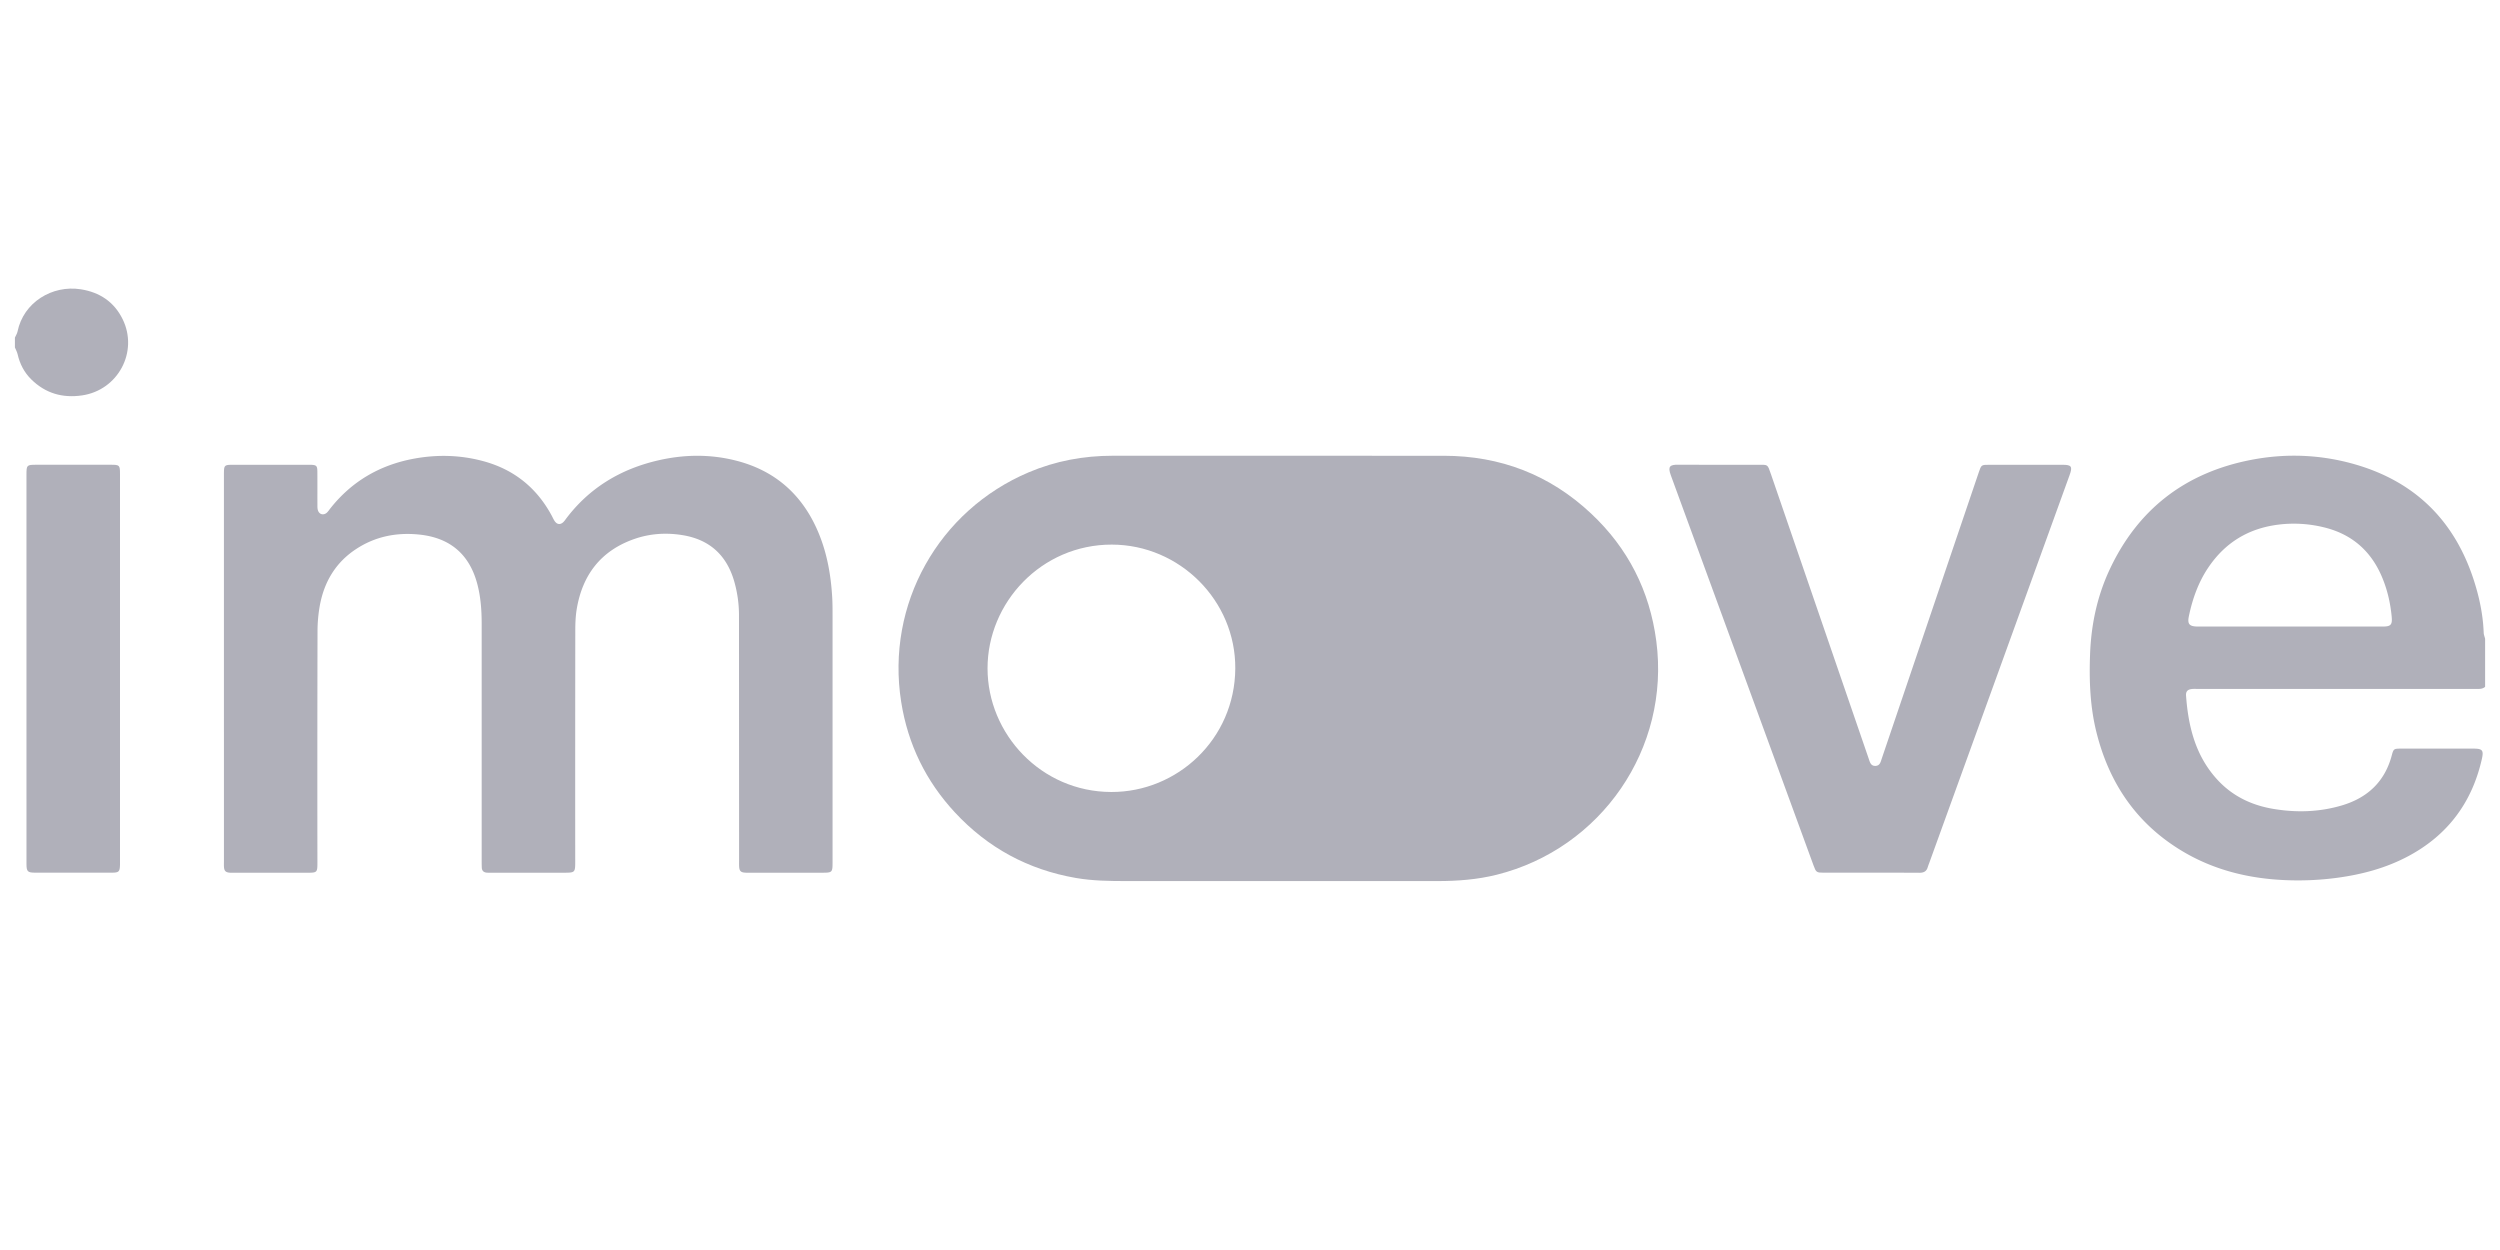 <svg xmlns="http://www.w3.org/2000/svg" width="4000px" height="2000px" viewBox="0 0 4000 2000"><rect width="4000" height="2000" style="fill:none"/><path d="M23.86,540.15c1.43-3.23,3.51-6.32,4.2-9.7,9.49-46.71,55.49-74.74,101.1-67.6,30.36,4.76,53.42,20.09,67.06,47.86,25.57,52.09-7.36,113.5-64.85,121.92-31.4,4.6-58.72-3.27-81.41-25.69-11.29-11.15-18.28-24.74-21.8-40.23-.85-3.72-2.84-7.19-4.3-10.77Z" style="fill:#b0b0ba"/><path d="M358.29,1069.33q0-154.47,0-308.95c0-16.67,0-16.72,16.34-16.73q58.8,0,117.58,0c1.32,0,2.64,0,4,0,10.2.24,11.52,1.38,11.59,11.35.12,17.44,0,34.88.07,52.32,0,2.94-.09,6,.7,8.8,2,7.12,9.24,9,14.67,3.93a43.67,43.67,0,0,0,4.35-5.36c34.32-44,79.36-70.37,133.89-80.66,37.36-7,74.68-6.19,111.52,3.75,49.41,13.33,86,42.8,110.08,87.89,1.55,2.9,2.84,6,4.78,8.62,3.8,5.15,8.81,5.47,13.48,1.09a33.89,33.89,0,0,0,3.74-4.59c37.53-50.21,88-80.42,148.44-94.29,41-9.4,82.34-10,123.27.28,64.33,16.12,108.31,55.93,133.37,117,13.39,32.63,19.32,66.87,21.37,101.86.61,10.5.55,21,.56,31.58q0,195.43,0,390.88c0,18.23,0,18.23-18,18.23H1200.46c-2.3,0-4.61.06-6.91,0-8.59-.34-10.75-2.57-11-11.45-.09-3.29,0-6.58,0-9.87q-.08-194.94-.16-389.89a197,197,0,0,0-7.8-55.5c-12.21-41.68-39.61-66.45-82.65-73.41-26.46-4.28-52.64-2.52-77.92,6.48-52.77,18.78-82.08,57.21-91.21,111.59-1.95,11.6-2.33,23.57-2.34,35.37q-.24,184.58-.11,369.17c0,17.1-.44,17.53-17.88,17.53H786.83c-2.63,0-5.28.09-7.9-.1-5-.37-7.88-3-8.07-8.15-.14-3.62-.18-7.24-.18-10.86q0-189.51,0-379c0-21.75-1.49-43.36-7.19-64.53-12.72-47.15-43.7-73.31-92.55-78.38-36.67-3.8-70.85,3.07-101.71,23.51-32.27,21.36-50.51,52.22-57.46,89.7a235.34,235.34,0,0,0-3.74,42.15q-.44,184.09-.17,368.18c0,17.5,0,17.51-17.63,17.51H375.56c-2.63,0-5.28.13-7.9-.07-6.5-.51-8.82-2.75-9.29-9.06-.21-3-.07-5.92-.07-8.88Q358.29,1223.8,358.29,1069.33Z" style="fill:#b0b0ba"/><path d="M2993.19,1396.3q-37.55,0-75.08,0c-11.62,0-12.4-.55-16.4-11.49q-64.22-175.54-128.38-351.1-49.95-136.65-100-273.25c-5.31-14.39-1.31-17.06,11.85-16.94,42.48.36,85,.11,127.44.15,16.25,0,15.25-1.44,20.79,14.68q66.22,192.61,132.38,385.25c8,23.32,16,46.65,24.06,70,1.91,5.49,3.12,12.23,11,11.88,7.15-.32,8.24-6.57,10-11.83q58.88-173.74,117.73-347.51Q3147.29,811,3166,755.85c4.12-12.13,4.16-12.18,16.62-12.19q58.78,0,117.57,0c14.29,0,16.14,2.73,11.13,16.6Q3252.75,922.13,3194.17,1084l-107.4,296.8c-.78,2.17-1.71,4.29-2.32,6.5-1.88,6.77-6.25,9.19-13.21,9.13C3045.23,1396.15,3019.21,1396.3,2993.19,1396.3Z" style="fill:#b0b0ba"/><path d="M42.35,1069.18q0-153,0-306v-3.94c0-15.08.55-15.63,15.55-15.64q59.76,0,119.53,0c13.84,0,14.56.7,14.56,14.44q0,311.38,0,622.76c0,1,0,2,0,3-.27,10.88-1.76,12.45-12.86,12.47q-61.26.09-122.5,0c-12.52,0-14.25-1.71-14.26-14.25Q42.33,1225.61,42.35,1069.18Z" style="fill:#b0b0ba"/><path d="M3508.63,1102.28c2.63-.15,5.27,0,7.91,0h444.63c5.25,0,10.62.54,15-3.39v-77c-.78-3.15-2.14-6.28-2.26-9.46-1.08-29.5-7.22-58.09-16.41-86-31-94.13-94-155.94-189.47-183.45-55-15.83-111.05-18-167.14-7-104.79,20.53-180.64,79-225.78,176-19.81,42.58-29.26,87.83-31,134.68-1.55,41.87-.08,83.52,10.08,124.47,20.33,82,64.41,147,137.62,190.77,50.28,30.07,105.48,43.68,163.57,46.25a471.39,471.39,0,0,0,83.77-3.63c40.12-5.38,78.71-15.66,114.54-34.87,63-33.77,101.72-86,117.34-155.49,3.07-13.65.82-16.35-13.25-16.36q-58.29,0-116.59,0c-10.91,0-11.6.42-14.35,10.8-11.12,42-38.76,67.81-79.61,80-36.26,10.81-73.34,11.85-110.45,5.54-34-5.77-64-20-87.89-45.45-35.71-38.11-47.58-85.38-51.2-135.61C3497.14,1105.63,3500.81,1102.71,3508.63,1102.28Zm-6.38-116.63c5.85-27.9,15.28-54.41,31.41-78.15,26.85-39.54,64.06-62.11,111.61-68.07a201.21,201.21,0,0,1,72.43,4.16c44,10.51,74.91,36.7,92.85,78.15,8.95,20.69,14,42.37,16.13,64.74,1.25,13.13-1.28,16-14.34,16q-74,.07-148.05,0H3523.15c-2.3,0-4.6,0-6.91,0C3502.78,1002.32,3499.57,998.49,3502.25,985.65Z" style="fill:#b0b0ba"/><path d="M2650.07,1025.65c-10.56-80.36-45.3-148.67-104.32-204-66.09-62-145.11-92.4-235.78-92.41q-264.78,0-529.56-.05c-46.68,0-91.62,8.33-134.62,26.57-143.6,60.93-228.73,210.51-203.86,367.5,10.68,67.42,39.44,126.54,85.94,176.63q78.84,84.93,193.39,104.83c27.07,4.69,54.37,5,81.69,5q121,.18,242,0,127.45,0,254.9,0c32,0,63.75-2.35,95-10.16C2561.7,1357.81,2672.72,1197.83,2650.07,1025.65Zm-872,241.54c-112.34-.21-198-92.85-198-197.77-.06-105.4,86.21-198.19,198.8-198.05,108.63.14,198.32,89.62,197.59,198.31C1975.67,1182.69,1883.7,1267.46,1778.08,1267.19Z" style="fill:#b0b0ba"/></svg>
